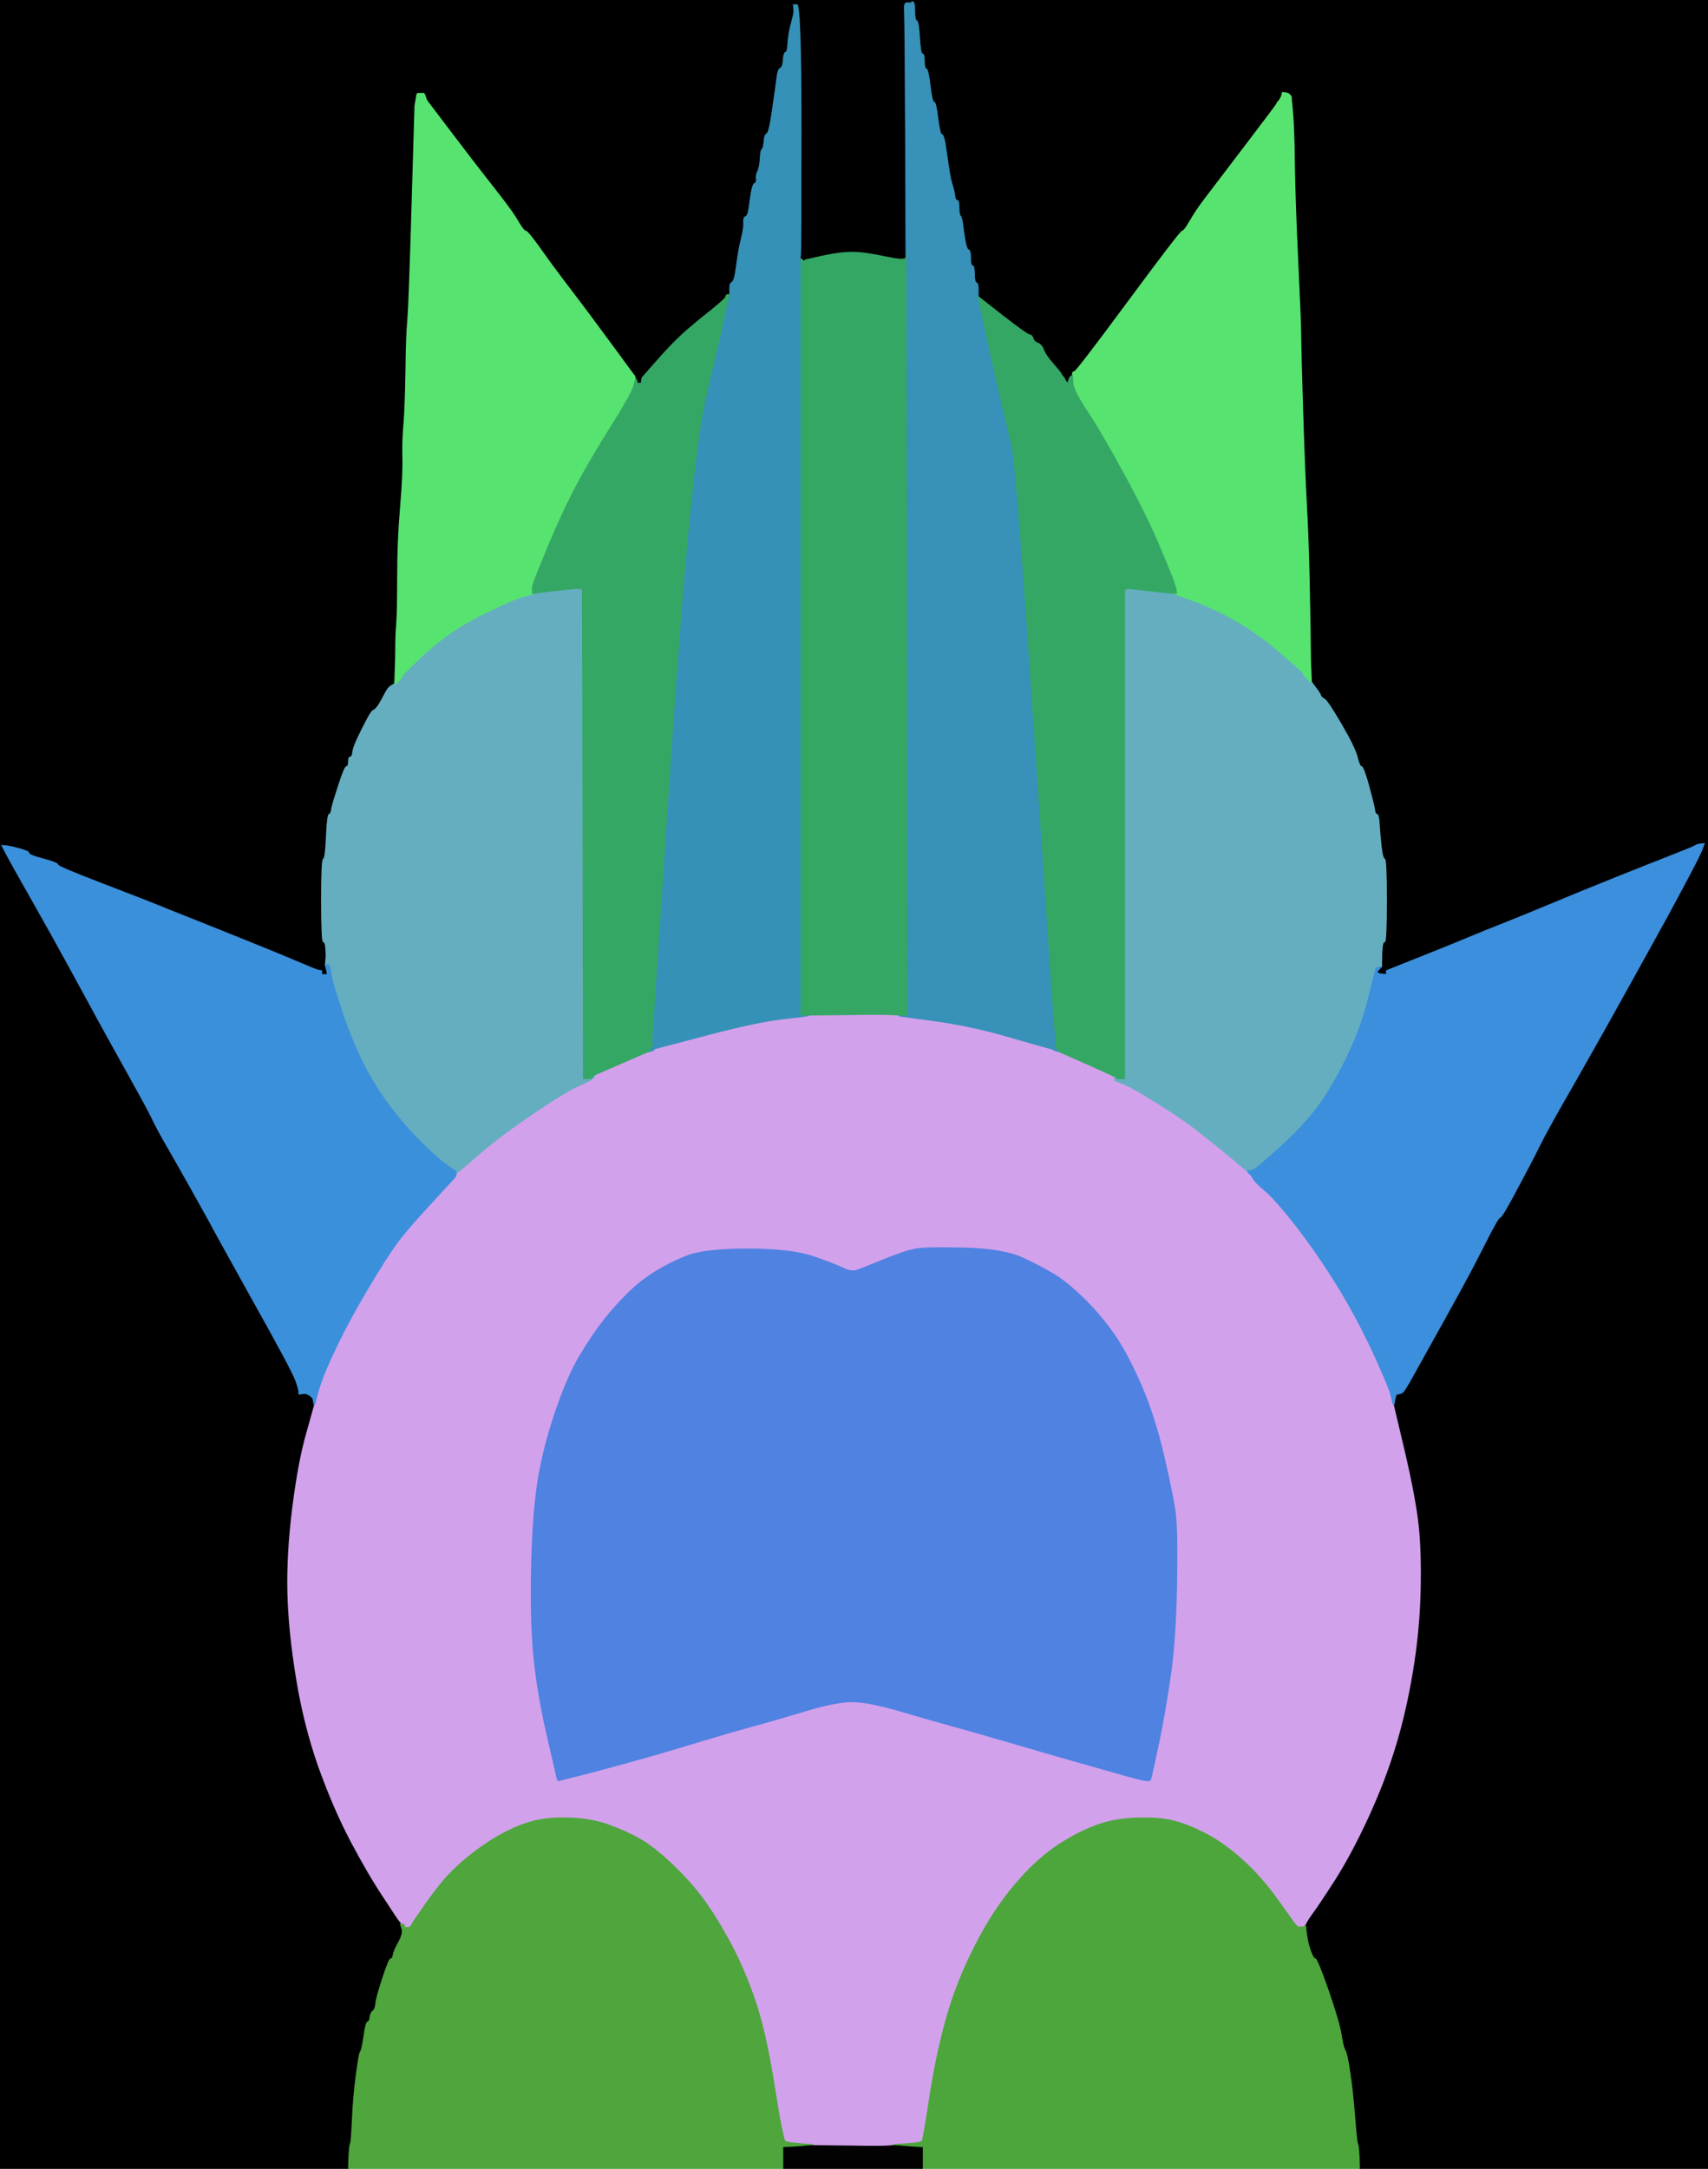 <!-- Created with clker.com Auto tracing tool http://www.clker.com) --> 
<svg 
   xmlns='http://www.w3.org/2000/svg'
   width='887'
   height='1126'>
<path style='opacity:1;fill:#D2A1EC;fill-rule:evenodd;stroke:#D2A1EC;stroke-width:0.5px;stroke-linecap:butt;stroke-linejoin:miter;stroke-opacity:1;' d='M 462.5 526.8 L 467.0 527.0 L 467.0 527.2 L 467.0 527.5 L 485.5 530.0 Q 504.0 532.5 523.0 538.0 Q 542.0 543.5 544.0 544.0 L 546.0 544.5 L 547.0 545.0 L 548.0 545.5 L 549.0 545.8 L 550.0 546.0 L 564.0 552.2 Q 578.0 558.5 578.5 558.8 L 579.0 559.0 L 579.0 559.2 Q 579.0 559.5 579.5 559.8 L 580.0 560.0 L 597.0 570.2 Q 614.0 580.5 624.2 588.8 Q 634.5 597.0 640.8 602.2 Q 647.0 607.5 647.5 607.8 L 648.0 608.0 L 648.0 608.2 L 648.0 608.5 L 648.2 608.8 L 648.5 609.0 L 648.8 609.2 L 649.0 609.5 L 649.2 609.8 L 649.5 610.0 L 649.8 610.2 L 650.0 610.5 L 651.0 612.2 Q 652.0 614.0 656.8 618.0 Q 661.5 622.0 670.0 632.5 Q 678.5 643.0 687.5 656.5 Q 696.5 670.0 703.5 683.0 Q 710.5 696.0 716.0 708.5 Q 721.5 721.0 722.0 723.0 L 722.5 725.0 L 723.0 727.0 L 723.5 729.0 L 723.8 729.0 L 724.0 729.0 L 729.8 753.5 Q 735.5 778.0 737.0 792.0 Q 738.5 806.0 738.0 826.5 Q 737.5 847.0 734.0 868.0 Q 730.5 889.0 725.0 907.0 Q 719.5 925.0 711.0 943.5 Q 702.5 962.0 693.8 975.8 Q 685.0 989.5 682.2 993.2 Q 679.5 997.0 679.0 998.0 L 678.5 999.0 L 678.2 999.5 L 678.0 1000.0 L 677.8 1000.0 L 677.5 1000.0 L 677.2 1000.2 L 677.0 1000.5 L 675.5 1000.5 L 674.0 1000.5 L 673.8 1000.2 L 673.5 1000.0 L 673.2 999.8 L 673.0 999.5 L 672.8 999.2 L 672.5 999.0 L 663.8 986.8 Q 655.0 974.5 645.0 965.5 Q 635.0 956.5 625.0 951.5 Q 615.0 946.5 607.5 945.0 Q 600.0 943.5 589.0 944.0 Q 578.0 944.5 569.2 947.8 Q 560.5 951.0 551.0 957.0 Q 541.5 963.0 532.5 972.5 Q 523.5 982.0 516.0 993.5 Q 508.5 1005.0 501.5 1020.5 Q 494.5 1036.0 490.0 1053.5 Q 485.5 1071.0 482.5 1091.0 Q 479.5 1111.0 478.8 1111.8 Q 478.0 1112.5 471.0 1113.0 L 464.0 1113.5 L 464.0 1113.8 L 464.0 1114.0 L 461.0 1114.2 Q 458.0 1114.5 440.0 1114.2 L 422.0 1114.0 L 422.0 1113.8 L 422.0 1113.5 L 415.5 1113.0 Q 409.0 1112.5 407.8 1111.8 Q 406.5 1111.0 402.0 1082.5 Q 397.5 1054.0 391.5 1037.0 Q 385.5 1020.0 378.0 1006.5 Q 370.5 993.0 364.0 984.5 Q 357.5 976.0 348.5 967.5 Q 339.5 959.0 332.5 955.0 Q 325.5 951.0 316.8 947.8 Q 308.0 944.5 297.5 944.0 Q 287.0 943.5 279.5 945.0 Q 272.0 946.5 263.0 951.0 Q 254.0 955.5 244.5 963.0 Q 235.0 970.5 229.0 978.0 Q 223.0 985.5 218.8 991.8 L 214.5 998.0 L 214.0 999.0 L 213.5 1000.0 L 213.2 1000.2 L 213.0 1000.5 L 211.5 1000.5 L 210.0 1000.5 L 209.8 1000.2 L 209.5 1000.0 L 209.2 1000.0 L 209.0 1000.0 L 208.8 999.5 L 208.5 999.0 L 208.2 999.0 L 208.0 999.0 L 207.8 998.5 L 207.5 998.0 L 207.2 997.8 L 207.0 997.5 L 206.8 997.2 Q 206.5 997.0 198.8 985.2 Q 191.0 973.5 182.0 956.5 Q 173.0 939.5 165.2 917.8 Q 157.5 896.0 153.5 871.5 Q 149.5 847.0 149.0 827.0 Q 148.5 807.0 151.5 783.0 Q 154.5 759.0 158.8 744.0 L 163.0 729.0 L 163.2 729.0 L 163.5 729.0 L 164.0 727.0 L 164.5 725.0 L 165.0 723.0 Q 165.5 721.0 167.5 715.5 Q 169.5 710.0 175.5 697.5 Q 181.5 685.0 191.0 669.0 Q 200.5 653.0 206.0 645.5 Q 211.5 638.0 223.8 624.8 L 236.0 611.5 L 236.2 611.2 L 236.5 611.0 L 236.8 610.0 L 237.0 609.0 L 237.5 608.8 Q 238.0 608.5 248.0 600.0 Q 258.0 591.5 268.0 584.0 Q 278.0 576.5 292.5 568.2 L 307.0 560.0 L 307.5 559.8 Q 308.0 559.5 308.0 559.2 L 308.0 559.0 L 308.5 558.8 Q 309.0 558.5 309.0 558.2 L 309.0 558.0 L 322.8 552.0 Q 336.5 546.0 336.8 546.0 L 337.0 546.0 L 338.0 545.8 L 339.0 545.5 L 339.2 545.2 L 339.5 545.0 L 339.8 544.8 L 340.0 544.5 L 366.5 537.5 Q 393.0 530.5 406.5 529.0 Q 420.0 527.5 420.0 527.2 L 420.0 527.0 L 439.0 526.8 Q 458.0 526.5 462.5 526.8 z 
M 598.0 922.0 L 597.5 924.0 L 597.2 924.2 L 597.0 924.5 L 595.5 924.5 Q 594.0 924.5 585.0 922.0 Q 576.0 919.5 558.5 914.5 Q 541.0 909.5 524.0 904.5 Q 507.0 899.5 496.0 896.5 Q 485.0 893.5 468.0 888.5 Q 451.0 883.5 442.5 883.5 Q 434.0 883.5 417.5 888.5 Q 401.0 893.5 390.8 896.2 Q 380.5 899.0 363.2 904.2 Q 346.0 909.5 328.0 914.5 Q 310.0 919.5 300.0 922.0 L 290.0 924.5 L 289.8 924.2 L 289.5 924.0 L 284.5 902.5 Q 279.5 881.0 277.5 862.5 Q 275.5 844.0 276.0 816.5 Q 276.5 789.0 279.0 771.5 Q 281.5 754.0 288.0 734.5 Q 294.5 715.0 301.2 703.8 Q 308.0 692.5 313.8 685.2 Q 319.5 678.0 325.8 671.8 Q 332.0 665.5 340.0 660.5 Q 348.0 655.5 357.0 652.0 Q 366.0 648.5 388.5 648.5 Q 411.0 648.5 422.5 652.5 Q 434.0 656.5 438.0 658.5 Q 442.0 660.5 445.0 659.5 Q 448.0 658.5 459.0 654.0 Q 470.0 649.5 475.5 648.5 Q 481.0 647.5 501.0 648.0 Q 521.0 648.5 531.2 653.2 Q 541.5 658.0 548.2 662.2 Q 555.0 666.5 563.8 675.2 Q 572.5 684.0 579.0 693.5 Q 585.5 703.0 592.5 719.0 Q 599.5 735.0 604.5 756.5 Q 609.5 778.0 610.5 787.0 Q 611.5 796.0 611.0 824.0 Q 610.5 852.0 607.5 872.0 Q 604.5 892.0 601.5 906.0 Q 598.5 920.0 598.0 922.0 z 
'/>
<path style='opacity:1;fill:#000000;fill-rule:evenodd;stroke:#000000;stroke-width:0.5px;stroke-linecap:butt;stroke-linejoin:miter;stroke-opacity:1;' d='M 473.0 0.5 L 473.0 0.0 L 680.0 0.0 L 887.0 0.0 L 887.0 218.5 L 887.0 437.0 L 886.5 437.2 Q 886.0 437.5 885.5 437.8 L 885.0 438.0 L 883.0 438.2 Q 881.0 438.5 880.5 439.0 Q 880.0 439.5 868.5 444.0 Q 857.0 448.5 839.5 455.5 Q 822.0 462.5 804.0 470.0 Q 786.0 477.5 779.5 480.0 Q 773.0 482.5 761.0 487.5 Q 749.0 492.5 734.5 498.2 L 720.0 504.0 L 720.0 505.0 L 720.0 506.0 L 718.0 505.8 L 716.0 505.5 L 715.8 505.2 L 715.5 505.0 L 715.2 504.8 L 715.0 504.5 L 715.2 504.2 L 715.5 504.0 L 715.8 503.8 L 716.0 503.5 L 716.2 503.2 L 716.5 503.0 L 716.8 502.5 L 717.0 502.0 L 717.2 502.0 L 717.5 502.0 L 717.5 498.5 Q 717.5 495.0 717.8 492.0 Q 718.0 489.0 719.0 489.0 Q 720.0 489.0 720.0 467.5 Q 720.0 446.0 719.0 446.0 Q 718.0 446.0 717.2 439.0 Q 716.5 432.0 716.2 427.5 Q 716.0 423.0 715.0 422.8 Q 714.0 422.5 713.8 420.2 Q 713.5 418.0 710.8 408.0 Q 708.0 398.0 707.0 398.0 Q 706.0 398.0 704.8 393.0 Q 703.5 388.0 696.5 376.0 Q 689.5 364.0 687.8 363.0 Q 686.0 362.0 685.8 361.0 Q 685.5 360.0 683.2 357.0 L 681.0 354.0 L 680.8 348.5 Q 680.5 343.0 680.5 337.5 Q 680.5 332.0 680.0 306.5 Q 679.5 281.0 678.5 263.0 Q 677.5 245.0 676.5 213.0 Q 675.5 181.0 675.5 174.5 Q 675.5 168.0 674.0 136.5 Q 672.5 105.0 672.2 85.2 Q 672.0 65.5 671.2 57.8 L 670.5 50.0 L 670.2 49.8 L 670.0 49.5 L 669.8 49.2 L 669.5 49.0 L 669.2 48.8 L 669.0 48.5 L 667.5 48.2 L 666.0 48.0 L 665.8 49.0 L 665.5 50.0 L 665.0 51.0 L 664.5 52.0 L 664.2 52.2 L 664.0 52.5 L 663.8 52.8 L 663.5 53.0 L 663.0 54.0 Q 662.5 55.0 646.5 76.0 Q 630.5 97.0 625.8 103.2 Q 621.0 109.5 618.0 114.8 Q 615.0 120.0 614.0 120.0 Q 613.0 120.0 586.0 156.5 Q 559.0 193.0 558.0 193.0 Q 557.0 193.0 557.0 194.0 L 557.0 195.0 L 556.5 195.2 L 556.0 195.5 L 555.8 195.8 L 555.5 196.0 L 555.0 197.5 L 554.5 199.0 L 554.2 198.8 L 554.0 198.5 L 553.8 198.2 L 553.5 198.0 L 553.0 197.0 L 552.5 196.0 L 552.2 195.8 L 552.0 195.5 L 551.8 195.2 L 551.5 195.0 L 551.0 194.0 Q 550.5 193.0 546.8 188.8 Q 543.0 184.5 542.0 181.8 Q 541.0 179.0 539.0 178.2 Q 537.0 177.5 536.5 175.8 Q 536.0 174.0 534.5 173.8 Q 533.0 173.5 521.0 164.2 L 509.0 155.0 L 508.8 154.5 Q 508.5 154.0 508.2 154.0 L 508.0 154.0 L 508.0 150.5 Q 508.0 147.0 507.0 146.8 Q 506.0 146.5 506.0 142.2 Q 506.0 138.0 505.0 138.0 Q 504.0 138.0 504.0 134.0 Q 504.0 130.0 503.0 129.8 Q 502.0 129.5 501.2 125.2 Q 500.5 121.0 500.0 117.0 Q 499.5 113.0 498.8 112.2 Q 498.0 111.5 498.0 107.8 Q 498.0 104.0 497.0 104.0 Q 496.0 104.0 495.8 101.5 Q 495.5 99.0 494.5 96.0 Q 493.5 93.0 492.5 86.0 Q 491.5 79.0 490.8 74.5 Q 490.0 70.0 489.0 69.8 Q 488.0 69.5 487.0 61.2 Q 486.0 53.0 485.0 53.0 Q 484.0 53.0 483.0 44.5 Q 482.0 36.0 481.0 35.8 Q 480.0 35.5 480.0 31.8 Q 480.0 28.0 479.0 28.0 Q 478.0 28.0 477.5 19.5 Q 477.0 11.0 476.0 10.8 Q 475.0 10.5 475.0 5.8 Q 475.0 1.0 474.0 1.0 L 473.0 1.0 L 473.0 0.5 z 
'/>
<path style='opacity:1;fill:#000000;fill-rule:evenodd;stroke:#000000;stroke-width:0.5px;stroke-linecap:butt;stroke-linejoin:miter;stroke-opacity:1;' d='M 0.0 219.5 L 0.0 0.0 L 206.5 0.0 L 413.0 0.0 L 413.0 0.5 L 413.0 1.0 L 412.5 1.2 Q 412.0 1.5 412.0 1.8 L 412.0 2.0 L 412.2 4.0 Q 412.5 6.0 412.0 8.0 Q 411.5 10.0 410.5 14.0 Q 409.5 18.0 409.2 22.5 Q 409.0 27.0 408.0 27.2 Q 407.0 27.5 406.8 31.2 Q 406.5 35.0 405.2 35.5 Q 404.0 36.0 403.5 40.2 Q 403.0 44.5 401.2 56.8 Q 399.5 69.0 398.2 69.5 Q 397.0 70.0 396.8 73.5 Q 396.5 77.0 395.8 77.5 Q 395.0 78.0 394.8 82.5 Q 394.5 87.0 393.5 89.0 Q 392.5 91.0 392.8 93.0 Q 393.0 95.0 392.0 95.2 Q 391.0 95.5 390.2 99.8 Q 389.5 104.0 389.0 108.0 Q 388.5 112.0 387.2 112.5 Q 386.0 113.0 386.2 115.5 Q 386.5 118.0 385.0 124.0 Q 383.5 130.0 382.5 138.0 Q 381.5 146.0 380.2 146.5 Q 379.0 147.0 379.0 150.0 L 379.0 153.0 L 378.5 153.2 Q 378.0 153.5 378.0 153.8 L 378.0 154.0 L 377.5 154.2 Q 377.0 154.5 368.5 161.5 Q 360.0 168.5 354.5 173.5 Q 349.0 178.5 341.5 187.0 L 334.0 195.5 L 333.8 195.8 L 333.5 196.0 L 333.2 197.5 L 333.0 199.0 L 332.0 199.0 L 331.0 199.0 L 330.8 198.0 L 330.5 197.0 L 330.2 197.0 L 330.0 197.0 L 329.8 196.0 L 329.5 195.0 L 329.2 194.8 Q 329.0 194.5 316.5 177.5 Q 304.0 160.5 295.8 149.8 Q 287.5 139.0 280.8 129.5 Q 274.0 120.0 273.0 120.0 Q 272.0 120.0 269.5 115.8 Q 267.0 111.5 264.2 107.8 Q 261.5 104.0 254.0 94.5 Q 246.5 85.0 234.0 68.5 L 221.5 52.0 L 221.0 50.5 L 220.5 49.0 L 220.2 48.8 L 220.0 48.5 L 218.5 48.5 L 217.0 48.5 L 216.8 48.8 L 216.5 49.0 L 216.0 52.0 L 215.5 55.0 L 214.0 106.0 Q 212.5 157.0 211.8 165.8 Q 211.0 174.5 210.8 192.8 Q 210.5 211.0 209.8 219.8 Q 209.0 228.5 209.2 237.2 Q 209.5 246.0 208.0 263.5 Q 206.5 281.0 206.5 299.5 Q 206.5 318.0 206.0 324.0 Q 205.5 330.0 205.5 336.5 Q 205.5 343.0 205.2 349.0 L 205.0 355.0 L 203.2 356.0 Q 201.5 357.0 200.0 360.0 Q 198.5 363.0 196.8 365.8 Q 195.0 368.5 194.0 368.8 Q 193.0 369.0 190.5 373.8 Q 188.0 378.5 185.8 383.2 Q 183.5 388.0 183.2 390.5 Q 183.0 393.0 182.0 393.0 Q 181.0 393.0 181.0 395.5 Q 181.0 398.0 180.0 398.0 Q 179.0 398.0 175.8 408.0 Q 172.5 418.0 172.2 420.2 Q 172.0 422.5 171.0 422.8 Q 170.0 423.0 169.5 434.5 Q 169.0 446.0 168.0 446.0 Q 167.0 446.0 167.0 467.5 Q 167.0 489.0 168.0 489.0 Q 169.0 489.0 169.2 492.5 Q 169.5 496.0 169.2 498.5 L 169.0 501.0 L 169.0 501.2 L 169.0 501.5 L 169.5 501.8 L 170.0 502.0 L 170.0 504.0 L 170.0 506.0 L 168.5 506.0 L 167.0 506.0 L 167.0 505.0 L 167.0 504.0 L 165.5 503.8 Q 164.0 503.5 153.5 499.0 Q 143.0 494.5 120.5 485.5 Q 98.0 476.5 86.2 471.8 Q 74.5 467.0 52.2 458.5 Q 30.0 450.0 30.0 449.0 Q 30.0 448.0 22.5 446.0 Q 15.0 444.0 15.0 443.0 Q 15.0 442.0 10.5 440.8 Q 6.0 439.5 3.5 439.2 L 1.0 439.0 L 0.5 439.0 L 0.0 439.0 L 0.0 219.5 z 
'/>
<path style='opacity:1;fill:#000000;fill-rule:evenodd;stroke:#000000;stroke-width:0.5px;stroke-linecap:butt;stroke-linejoin:miter;stroke-opacity:1;' d='M 886.5 437.2 L 887.0 437.0 L 887.0 781.5 L 887.0 1126.0 L 796.5 1126.0 L 706.0 1126.0 L 705.8 1120.0 Q 705.5 1114.0 705.0 1113.0 Q 704.5 1112.0 703.5 1099.0 Q 702.5 1086.0 701.0 1076.0 Q 699.5 1066.0 698.5 1064.5 Q 697.5 1063.0 696.5 1056.5 Q 695.5 1050.0 689.8 1033.5 Q 684.0 1017.0 683.0 1017.0 Q 682.0 1017.0 680.5 1012.8 Q 679.0 1008.5 678.5 1004.2 L 678.0 1000.0 L 678.2 999.5 L 678.5 999.0 L 679.0 998.0 Q 679.5 997.0 682.2 993.2 Q 685.0 989.5 693.8 975.8 Q 702.5 962.0 711.0 943.5 Q 719.5 925.0 725.0 907.0 Q 730.5 889.0 734.0 868.0 Q 737.5 847.0 738.0 826.5 Q 738.5 806.0 737.0 792.0 Q 735.5 778.0 729.8 753.5 L 724.0 729.0 L 724.2 727.5 L 724.5 726.0 L 724.8 725.0 L 725.0 724.0 L 726.0 723.8 L 727.0 723.5 L 728.0 723.2 Q 729.0 723.0 734.2 713.5 Q 739.5 704.0 752.0 681.5 Q 764.5 659.0 771.2 645.5 Q 778.0 632.0 779.0 632.0 Q 780.0 632.0 788.2 616.5 Q 796.5 601.0 799.8 594.2 Q 803.0 587.5 817.8 561.8 Q 832.5 536.0 845.5 512.5 Q 858.5 489.0 865.8 475.8 Q 873.0 462.5 878.0 453.0 Q 883.0 443.5 884.0 440.8 L 885.0 438.0 L 885.5 437.8 Q 886.0 437.5 886.5 437.2 z 
'/>
<path style='opacity:1;fill:#000000;fill-rule:evenodd;stroke:#000000;stroke-width:0.5px;stroke-linecap:butt;stroke-linejoin:miter;stroke-opacity:1;' d='M 0.0 782.5 L 0.0 439.0 L 0.5 439.0 L 1.0 439.0 L 3.5 443.8 Q 6.0 448.5 16.5 467.0 Q 27.0 485.5 36.0 502.0 Q 45.0 518.5 51.0 529.5 Q 57.0 540.5 66.5 557.5 Q 76.0 574.5 78.8 580.2 Q 81.5 586.0 87.0 595.5 Q 92.5 605.0 99.5 617.5 Q 106.5 630.0 108.8 634.2 Q 111.0 638.5 131.2 674.8 Q 151.5 711.0 154.2 716.8 Q 157.0 722.5 158.0 723.0 L 159.0 723.5 L 160.0 724.0 L 161.0 724.5 L 161.2 724.8 L 161.5 725.0 L 161.8 725.2 L 162.0 725.5 L 162.2 725.8 L 162.5 726.0 L 162.8 727.5 L 163.0 729.0 L 158.8 744.0 Q 154.5 759.0 151.5 783.0 Q 148.5 807.0 149.0 827.0 Q 149.5 847.0 153.5 871.5 Q 157.5 896.0 165.2 917.8 Q 173.0 939.5 182.0 956.5 Q 191.0 973.5 198.8 985.2 Q 206.5 997.0 206.8 997.2 L 207.0 997.5 L 207.2 997.8 L 207.5 998.0 L 207.8 998.5 L 208.0 999.0 L 208.0 999.2 Q 208.0 999.5 208.5 999.8 L 209.0 1000.0 L 208.8 1003.0 Q 208.5 1006.0 206.5 1009.5 Q 204.5 1013.0 204.2 1015.0 Q 204.0 1017.0 203.0 1017.0 Q 202.0 1017.0 198.8 1027.0 Q 195.5 1037.0 195.2 1040.0 Q 195.0 1043.0 193.8 1044.0 Q 192.5 1045.0 192.2 1047.2 Q 192.0 1049.5 191.0 1049.8 Q 190.0 1050.0 189.0 1057.2 Q 188.0 1064.5 187.2 1065.2 Q 186.5 1066.0 185.0 1077.5 Q 183.5 1089.0 183.0 1100.5 Q 182.5 1112.0 182.0 1113.0 Q 181.5 1114.0 181.2 1120.0 L 181.0 1126.0 L 90.5 1126.0 L 0.0 1126.0 L 0.0 782.5 z 
'/>
<path style='opacity:1;fill:#4F82E1;fill-rule:evenodd;stroke:#4F82E1;stroke-width:0.5px;stroke-linecap:butt;stroke-linejoin:miter;stroke-opacity:1;' d='M 598.0 922.0 L 597.5 924.0 L 597.2 924.2 L 597.0 924.5 L 595.5 924.5 Q 594.0 924.5 585.0 922.0 Q 576.0 919.5 558.5 914.5 Q 541.0 909.5 524.0 904.5 Q 507.0 899.5 496.0 896.5 Q 485.0 893.5 468.0 888.5 Q 451.0 883.5 442.5 883.5 Q 434.0 883.5 417.5 888.5 Q 401.0 893.5 390.8 896.2 Q 380.5 899.0 363.2 904.2 Q 346.0 909.5 328.0 914.5 Q 310.0 919.5 300.0 922.0 L 290.0 924.5 L 289.8 924.2 L 289.5 924.0 L 284.5 902.5 Q 279.5 881.0 277.5 862.5 Q 275.5 844.0 276.0 816.5 Q 276.5 789.0 279.0 771.5 Q 281.5 754.0 288.0 734.5 Q 294.5 715.0 301.2 703.8 Q 308.0 692.5 313.8 685.2 Q 319.5 678.0 325.8 671.8 Q 332.0 665.5 340.0 660.5 Q 348.0 655.5 357.0 652.0 Q 366.0 648.5 388.5 648.5 Q 411.0 648.5 422.5 652.5 Q 434.0 656.5 438.0 658.5 Q 442.0 660.5 445.0 659.5 Q 448.0 658.5 459.0 654.0 Q 470.0 649.5 475.5 648.5 Q 481.0 647.5 501.0 648.0 Q 521.0 648.5 531.2 653.2 Q 541.5 658.0 548.2 662.2 Q 555.0 666.5 563.8 675.2 Q 572.5 684.0 579.0 693.5 Q 585.5 703.0 592.5 719.0 Q 599.5 735.0 604.5 756.5 Q 609.5 778.0 610.5 787.0 Q 611.5 796.0 611.0 824.0 Q 610.5 852.0 607.5 872.0 Q 604.5 892.0 601.5 906.0 Q 598.5 920.0 598.0 922.0 z 
'/>
<path style='opacity:1;fill:#4DA63C;fill-rule:evenodd;stroke:#4DA63C;stroke-width:0.5px;stroke-linecap:butt;stroke-linejoin:miter;stroke-opacity:1;' d='M 663.8 986.8 L 672.5 999.0 L 672.8 999.2 L 673.0 999.5 L 673.2 999.8 L 673.5 1000.0 L 673.8 1000.2 L 674.0 1000.5 L 675.5 1000.5 L 677.0 1000.5 L 677.2 1000.2 L 677.5 1000.0 L 677.8 1000.0 L 678.0 1000.0 L 678.5 1004.2 Q 679.0 1008.5 680.5 1012.8 Q 682.0 1017.0 683.0 1017.0 Q 684.0 1017.0 689.8 1033.5 Q 695.5 1050.0 696.5 1056.5 Q 697.5 1063.0 698.5 1064.5 Q 699.5 1066.0 701.0 1076.0 Q 702.5 1086.0 703.5 1099.0 Q 704.5 1112.0 705.0 1113.0 Q 705.5 1114.0 705.8 1120.0 L 706.0 1126.0 L 592.5 1126.0 L 479.0 1126.0 L 479.0 1120.5 L 479.0 1115.0 L 475.0 1114.8 L 471.0 1114.5 L 467.5 1114.2 L 464.0 1114.0 L 464.0 1113.8 L 464.0 1113.5 L 471.0 1113.0 Q 478.0 1112.5 478.8 1111.8 Q 479.5 1111.0 482.5 1091.0 Q 485.5 1071.0 490.0 1053.5 Q 494.5 1036.0 501.5 1020.5 Q 508.5 1005.0 516.0 993.5 Q 523.5 982.0 532.5 972.5 Q 541.5 963.0 551.0 957.0 Q 560.5 951.0 569.2 947.8 Q 578.0 944.5 589.0 944.0 Q 600.0 943.5 607.5 945.0 Q 615.0 946.5 625.0 951.5 Q 635.0 956.5 645.0 965.5 Q 655.0 974.5 663.8 986.8 z 
'/>
<path style='opacity:1;fill:#4EA63C;fill-rule:evenodd;stroke:#4EA63C;stroke-width:0.5px;stroke-linecap:butt;stroke-linejoin:miter;stroke-opacity:1;' d='M 415.5 1113.0 L 422.0 1113.5 L 422.0 1113.8 L 422.0 1114.0 L 419.0 1114.2 L 416.0 1114.5 L 411.5 1114.8 L 407.0 1115.0 L 407.0 1120.5 L 407.0 1126.0 L 294.0 1126.0 L 181.0 1126.0 L 181.2 1120.0 Q 181.5 1114.0 182.0 1113.0 Q 182.5 1112.0 183.0 1100.5 Q 183.5 1089.0 185.0 1077.5 Q 186.5 1066.0 187.2 1065.2 Q 188.0 1064.5 189.0 1057.2 Q 190.0 1050.0 191.0 1049.8 Q 192.0 1049.5 192.2 1047.2 Q 192.5 1045.0 193.8 1044.0 Q 195.0 1043.0 195.2 1040.0 Q 195.5 1037.0 198.8 1027.0 Q 202.0 1017.0 203.0 1017.0 Q 204.0 1017.0 204.2 1015.0 Q 204.5 1013.0 207.0 1008.5 Q 209.5 1004.0 208.8 1001.5 L 208.0 999.0 L 209.0 999.0 Q 210.0 999.0 210.0 1000.0 Q 210.0 1001.0 211.5 1000.8 L 213.0 1000.5 L 213.2 1000.2 L 213.5 1000.0 L 214.0 999.0 L 214.5 998.0 L 218.8 991.8 Q 223.0 985.5 229.0 978.0 Q 235.0 970.5 244.5 963.0 Q 254.0 955.5 263.0 951.0 Q 272.0 946.5 279.5 945.0 Q 287.0 943.5 297.5 944.0 Q 308.0 944.5 316.8 947.8 Q 325.5 951.0 332.5 955.0 Q 339.5 959.0 348.5 967.5 Q 357.5 976.0 364.0 984.5 Q 370.5 993.0 378.0 1006.5 Q 385.5 1020.0 391.5 1037.0 Q 397.5 1054.0 402.0 1082.5 Q 406.5 1111.0 407.8 1111.8 Q 409.0 1112.5 415.5 1113.0 z 
'/>
<path style='opacity:1;fill:#64AEC0;fill-rule:evenodd;stroke:#64AEC0;stroke-width:0.5px;stroke-linecap:butt;stroke-linejoin:miter;stroke-opacity:1;' d='M 585.0 305.8 L 586.0 305.5 L 595.0 306.5 Q 604.0 307.5 606.5 307.8 L 609.0 308.0 L 620.5 312.2 Q 632.0 316.5 642.8 322.8 Q 653.5 329.0 664.2 338.2 Q 675.0 347.5 675.2 347.8 L 675.5 348.0 L 675.8 348.2 L 676.0 348.5 L 676.2 348.8 L 676.5 349.0 L 677.0 350.0 L 677.5 351.0 L 677.8 351.2 L 678.0 351.5 L 678.2 351.8 L 678.5 352.0 L 678.8 352.2 L 679.0 352.5 L 679.2 352.8 L 679.5 353.0 L 679.8 353.2 L 680.0 353.5 L 680.5 353.8 L 681.0 354.0 L 683.2 357.0 Q 685.5 360.0 685.8 361.0 Q 686.0 362.0 687.8 363.0 Q 689.5 364.0 696.5 376.0 Q 703.5 388.0 704.8 393.0 Q 706.0 398.0 707.0 398.0 Q 708.0 398.0 710.8 408.0 Q 713.5 418.0 713.8 420.2 Q 714.0 422.5 715.0 422.8 Q 716.0 423.0 716.2 427.5 Q 716.5 432.0 717.2 439.0 Q 718.0 446.0 719.0 446.0 Q 720.0 446.0 720.0 467.5 Q 720.0 489.0 719.0 489.0 Q 718.0 489.0 717.8 492.0 Q 717.5 495.0 717.5 498.5 L 717.5 502.0 L 717.2 502.0 L 717.0 502.0 L 716.0 502.2 L 715.0 502.5 L 714.8 502.8 L 714.5 503.0 L 710.5 519.0 Q 706.5 535.0 698.5 551.0 Q 690.5 567.0 682.8 576.8 Q 675.0 586.5 665.0 595.5 Q 655.0 604.5 653.0 606.0 Q 651.0 607.5 649.5 607.8 L 648.0 608.0 L 647.5 607.8 Q 647.0 607.5 640.5 602.0 Q 634.0 596.5 624.2 588.8 Q 614.5 581.0 601.2 572.8 Q 588.0 564.5 583.5 562.8 L 579.0 561.0 L 579.0 560.0 L 579.0 559.0 L 580.0 559.2 Q 581.0 559.5 582.5 559.8 L 584.0 560.0 L 584.0 433.0 L 584.0 306.0 L 585.0 305.8 z 
'/>
<path style='opacity:1;fill:#64AEC0;fill-rule:evenodd;stroke:#64AEC0;stroke-width:0.5px;stroke-linecap:butt;stroke-linejoin:miter;stroke-opacity:1;' d='M 300.0 305.5 L 302.0 305.5 L 302.2 305.8 L 302.5 306.0 L 302.8 433.0 L 303.0 560.0 L 305.0 559.2 Q 307.0 558.5 308.0 558.2 L 309.0 558.0 L 308.5 559.2 Q 308.0 560.5 301.0 563.5 Q 294.0 566.5 277.0 578.0 Q 260.0 589.5 249.0 599.0 Q 238.0 608.5 237.5 608.8 L 237.0 609.0 L 236.8 608.5 L 236.5 608.0 L 236.2 607.8 L 236.0 607.5 L 235.0 607.0 Q 234.0 606.5 229.5 603.0 Q 225.0 599.5 217.8 592.2 Q 210.5 585.0 202.5 574.5 Q 194.5 564.0 188.5 552.0 Q 182.5 540.0 177.5 525.0 Q 172.5 510.0 172.0 506.5 L 171.5 503.0 L 171.2 502.8 Q 171.0 502.5 170.5 502.2 L 170.0 502.0 L 169.8 501.5 Q 169.5 501.0 169.2 501.0 L 169.0 501.0 L 169.2 498.5 Q 169.5 496.0 169.2 492.5 Q 169.0 489.0 168.0 489.0 Q 167.0 489.0 167.0 467.5 Q 167.0 446.0 168.0 446.0 Q 169.0 446.0 169.5 434.5 Q 170.0 423.0 171.0 422.8 Q 172.0 422.5 172.2 420.2 Q 172.5 418.0 175.8 408.0 Q 179.0 398.0 180.0 398.0 Q 181.0 398.0 181.0 395.5 Q 181.0 393.0 182.0 393.0 Q 183.0 393.0 183.2 390.5 Q 183.5 388.0 185.8 383.2 Q 188.0 378.5 190.5 373.8 Q 193.0 369.0 194.0 368.8 Q 195.0 368.5 196.8 365.8 Q 198.5 363.0 200.0 360.0 Q 201.5 357.0 203.2 356.0 L 205.0 355.0 L 205.5 354.8 L 206.0 354.5 L 206.2 354.2 L 206.5 354.0 L 206.8 353.8 L 207.0 353.5 L 207.2 353.2 L 207.5 353.0 L 207.8 352.8 L 208.0 352.5 L 208.2 352.2 L 208.5 352.0 L 209.0 351.0 L 209.5 350.0 L 209.8 349.8 L 210.0 349.5 L 210.2 349.2 L 210.5 349.0 L 215.8 343.8 Q 221.0 338.5 230.0 331.5 Q 239.0 324.5 253.5 317.5 Q 268.0 310.5 272.5 309.5 Q 277.0 308.5 277.0 308.2 L 277.0 308.0 L 279.0 307.8 L 281.0 307.5 L 289.5 306.5 Q 298.0 305.5 300.0 305.5 z 
'/>
<path style='opacity:1;fill:#3B90DC;fill-rule:evenodd;stroke:#3B90DC;stroke-width:0.5px;stroke-linecap:butt;stroke-linejoin:miter;stroke-opacity:1;' d='M 165.5 503.8 L 167.0 504.0 L 167.0 505.0 L 167.0 506.0 L 168.5 506.0 L 170.0 506.0 L 169.8 504.5 Q 169.5 503.0 169.2 502.0 L 169.0 501.0 L 170.0 501.0 L 171.0 501.0 L 171.2 502.0 L 171.5 503.0 L 172.0 506.5 Q 172.5 510.0 177.5 525.0 Q 182.5 540.0 188.5 552.0 Q 194.5 564.0 202.5 574.5 Q 210.5 585.0 217.8 592.2 Q 225.0 599.5 229.5 603.0 Q 234.0 606.5 235.0 607.0 L 236.0 607.5 L 236.2 607.8 L 236.5 608.0 L 236.8 608.5 L 237.0 609.0 L 236.8 610.0 L 236.5 611.0 L 236.2 611.2 L 236.0 611.5 L 223.8 624.8 Q 211.5 638.0 206.0 645.5 Q 200.5 653.0 191.0 669.0 Q 181.5 685.0 175.5 697.5 Q 169.5 710.0 167.5 715.5 Q 165.5 721.0 165.0 723.0 L 164.5 725.0 L 164.0 727.0 L 163.5 729.0 L 163.2 729.0 L 163.0 729.0 L 162.8 727.5 L 162.5 726.0 L 162.2 725.8 L 162.0 725.5 L 161.8 725.2 L 161.5 725.0 L 161.2 724.8 L 161.0 724.5 L 160.0 724.0 L 159.0 723.5 L 158.0 723.5 L 157.0 723.5 L 156.0 723.8 Q 155.0 724.0 155.2 723.0 Q 155.5 722.0 153.5 716.5 Q 151.5 711.0 131.2 674.8 Q 111.0 638.5 108.8 634.2 Q 106.5 630.0 99.5 617.5 Q 92.5 605.0 87.0 595.5 Q 81.5 586.0 78.8 580.2 Q 76.0 574.5 66.5 557.5 Q 57.0 540.5 51.0 529.5 Q 45.0 518.5 36.0 502.0 Q 27.0 485.5 16.5 467.0 Q 6.0 448.5 3.5 443.8 L 1.0 439.0 L 3.5 439.2 Q 6.0 439.5 10.5 440.8 Q 15.0 442.0 15.0 443.0 Q 15.0 444.0 22.5 446.0 Q 30.0 448.0 30.0 449.0 Q 30.0 450.0 52.2 458.5 Q 74.5 467.0 86.2 471.8 Q 98.0 476.5 120.5 485.5 Q 143.0 494.5 153.5 499.0 Q 164.0 503.5 165.5 503.8 z 
'/>
<path style='opacity:1;fill:#3B8FDC;fill-rule:evenodd;stroke:#3B8FDC;stroke-width:0.5px;stroke-linecap:butt;stroke-linejoin:miter;stroke-opacity:1;' d='M 883.0 438.2 L 885.0 438.0 L 884.0 440.8 Q 883.0 443.5 878.0 453.0 Q 873.0 462.5 865.8 475.8 Q 858.5 489.0 845.5 512.5 Q 832.5 536.0 817.8 561.8 Q 803.0 587.5 799.8 594.2 Q 796.5 601.0 788.2 616.5 Q 780.0 632.0 779.0 632.0 Q 778.0 632.0 771.2 645.5 Q 764.5 659.0 752.0 681.5 Q 739.5 704.0 734.2 713.5 Q 729.0 723.0 728.0 723.2 L 727.0 723.5 L 726.0 723.8 L 725.0 724.0 L 724.8 725.0 L 724.5 726.0 L 724.2 727.5 L 724.0 729.0 L 723.8 729.0 L 723.5 729.0 L 723.0 727.0 L 722.5 725.0 L 722.0 723.0 Q 721.5 721.0 716.0 708.5 Q 710.5 696.0 703.5 683.0 Q 696.5 670.0 687.5 656.5 Q 678.5 643.0 670.0 632.5 Q 661.5 622.0 656.8 618.0 Q 652.0 614.0 651.0 612.2 L 650.0 610.5 L 649.8 610.2 L 649.5 610.0 L 649.2 609.8 L 649.0 609.5 L 648.8 609.2 L 648.5 609.0 L 648.2 608.8 L 648.0 608.5 L 648.0 608.2 L 648.0 608.0 L 649.5 607.8 Q 651.0 607.5 653.0 606.0 Q 655.0 604.5 665.0 595.5 Q 675.0 586.5 682.8 576.8 Q 690.5 567.0 698.5 551.0 Q 706.5 535.0 710.5 519.0 L 714.5 503.0 L 714.8 502.8 L 715.0 502.5 L 716.0 502.2 L 717.0 502.0 L 716.8 502.5 L 716.5 503.0 L 716.2 503.2 L 716.0 503.5 L 715.8 503.8 L 715.5 504.0 L 715.2 504.2 L 715.0 504.5 L 715.2 504.8 L 715.5 505.0 L 715.8 505.2 L 716.0 505.5 L 718.0 505.8 L 720.0 506.0 L 720.0 505.0 L 720.0 504.0 L 734.5 498.2 Q 749.0 492.5 761.0 487.5 Q 773.0 482.5 779.5 480.0 Q 786.0 477.5 804.0 470.0 Q 822.0 462.5 839.5 455.5 Q 857.0 448.5 868.5 444.0 Q 880.0 439.5 880.5 439.0 Q 881.0 438.5 883.0 438.2 z 
'/>
<path style='opacity:1;fill:#3791B8;fill-rule:evenodd;stroke:#3791B8;stroke-width:0.5px;stroke-linecap:butt;stroke-linejoin:miter;stroke-opacity:1;' d='M 471.0 1.0 L 473.0 1.0 L 474.0 1.0 Q 475.0 1.0 475.0 5.8 Q 475.0 10.5 476.0 10.8 Q 477.0 11.0 477.5 19.5 Q 478.0 28.0 479.0 28.0 Q 480.0 28.0 480.0 31.8 Q 480.0 35.5 481.0 35.8 Q 482.0 36.0 483.0 44.5 Q 484.0 53.0 485.0 53.0 Q 486.0 53.0 487.0 61.2 Q 488.0 69.5 489.0 69.8 Q 490.0 70.0 490.8 74.5 Q 491.5 79.0 492.5 86.0 Q 493.5 93.0 494.5 96.0 Q 495.5 99.0 495.8 101.5 Q 496.0 104.0 497.0 104.0 Q 498.0 104.0 498.0 107.8 Q 498.0 111.5 498.8 112.2 Q 499.5 113.0 500.0 117.0 Q 500.5 121.0 501.2 125.2 Q 502.0 129.5 503.0 129.8 Q 504.0 130.0 504.0 134.0 Q 504.0 138.0 505.0 138.0 Q 506.0 138.0 506.0 142.2 Q 506.0 146.5 507.0 146.8 Q 508.0 147.0 508.0 150.5 L 508.0 154.0 L 508.0 154.2 Q 508.0 154.5 508.5 154.8 L 509.0 155.0 L 510.2 163.5 Q 511.5 172.0 517.5 197.5 Q 523.5 223.0 525.5 231.5 Q 527.5 240.0 533.5 326.0 Q 539.5 412.0 543.5 472.5 Q 547.5 533.0 548.0 535.5 Q 548.5 538.0 548.5 540.5 L 548.5 543.0 L 548.2 543.2 L 548.0 543.5 L 548.2 543.8 L 548.5 544.0 L 548.8 544.2 L 549.0 544.5 L 549.2 544.8 L 549.5 545.0 L 549.8 545.5 L 550.0 546.0 L 549.0 545.8 L 548.0 545.5 L 547.0 545.0 L 546.0 544.5 L 544.0 544.0 Q 542.0 543.5 523.0 538.0 Q 504.0 532.5 485.5 530.0 L 467.0 527.5 L 467.0 527.2 L 467.0 527.0 L 469.0 527.0 L 471.0 527.0 L 470.8 329.5 L 470.5 132.0 L 470.2 132.0 L 470.0 132.0 L 469.8 70.0 Q 469.5 8.0 469.2 4.5 Q 469.0 1.0 471.0 1.0 z 
'/>
<path style='opacity:1;fill:#3691B8;fill-rule:evenodd;stroke:#3691B8;stroke-width:0.5px;stroke-linecap:butt;stroke-linejoin:miter;stroke-opacity:1;' d='M 412.8 1.5 L 413.0 1.0 L 414.8 1.5 Q 416.5 2.0 416.5 66.5 Q 416.5 131.0 416.2 132.5 L 416.0 134.0 L 416.0 330.5 L 416.0 527.0 L 418.0 527.0 L 420.0 527.0 L 420.0 527.2 Q 420.0 527.5 406.5 529.0 Q 393.0 530.5 366.5 537.5 L 340.0 544.5 L 339.8 544.8 L 339.5 545.0 L 339.2 545.2 L 339.0 545.5 L 338.0 545.8 L 337.0 546.0 L 337.2 545.5 L 337.5 545.0 L 338.0 544.0 L 338.5 543.0 L 338.8 542.8 L 339.0 542.5 L 338.8 542.2 L 338.5 542.0 L 338.5 540.5 Q 338.5 539.0 348.5 389.5 Q 358.5 240.0 364.5 214.5 Q 370.5 189.0 373.0 179.0 Q 375.5 169.0 376.8 161.5 L 378.0 154.0 L 378.2 154.0 Q 378.5 154.0 378.8 153.5 L 379.0 153.0 L 379.0 150.0 Q 379.0 147.0 380.2 146.5 Q 381.5 146.0 382.5 138.0 Q 383.5 130.0 385.0 124.0 Q 386.5 118.0 386.2 115.5 Q 386.0 113.0 387.2 112.5 Q 388.5 112.0 389.0 108.0 Q 389.5 104.0 390.2 99.8 Q 391.0 95.5 392.0 95.2 Q 393.0 95.0 392.8 93.0 Q 392.5 91.0 393.5 89.0 Q 394.5 87.0 394.8 82.5 Q 395.0 78.0 395.8 77.5 Q 396.5 77.0 396.8 73.5 Q 397.0 70.0 398.2 69.5 Q 399.5 69.0 401.2 56.8 Q 403.0 44.5 403.5 40.2 Q 404.0 36.0 405.2 35.5 Q 406.5 35.0 406.8 31.2 Q 407.0 27.5 408.0 27.2 Q 409.0 27.0 409.2 22.5 Q 409.5 18.0 410.5 14.0 Q 411.5 10.0 412.0 8.0 Q 412.5 6.0 412.2 4.0 L 412.0 2.0 L 412.2 2.0 Q 412.5 2.0 412.8 1.5 z 
'/>
<path style='opacity:1;fill:#57E370;fill-rule:evenodd;stroke:#57E370;stroke-width:0.5px;stroke-linecap:butt;stroke-linejoin:miter;stroke-opacity:1;' d='M 216.8 48.8 L 217.0 48.5 L 218.5 48.5 L 220.0 48.5 L 220.2 48.8 L 220.5 49.0 L 221.0 50.5 L 221.5 52.0 L 234.0 68.5 Q 246.5 85.0 254.0 94.5 Q 261.5 104.0 264.2 107.8 Q 267.0 111.5 269.5 115.8 Q 272.0 120.0 273.0 120.0 Q 274.0 120.0 280.8 129.5 Q 287.5 139.0 295.8 149.8 Q 304.0 160.5 316.5 177.5 Q 329.0 194.5 329.2 194.8 L 329.5 195.0 L 329.8 196.0 L 330.0 197.0 L 329.0 200.8 Q 328.0 204.5 317.8 220.8 Q 307.5 237.0 300.0 251.0 Q 292.5 265.0 285.0 283.0 Q 277.5 301.0 277.0 303.0 L 276.5 305.0 L 276.5 306.5 L 276.5 308.0 L 276.8 308.0 L 277.0 308.0 L 277.0 308.2 Q 277.0 308.5 272.5 309.5 Q 268.0 310.5 253.5 317.5 Q 239.0 324.5 230.0 331.5 Q 221.0 338.5 215.8 343.8 L 210.5 349.0 L 210.2 349.2 L 210.0 349.5 L 209.8 349.8 L 209.5 350.0 L 209.0 351.0 L 208.5 352.0 L 208.2 352.2 L 208.0 352.5 L 207.8 352.8 L 207.5 353.0 L 207.2 353.2 L 207.0 353.5 L 206.8 353.8 L 206.5 354.0 L 206.2 354.2 L 206.0 354.5 L 205.5 354.8 L 205.0 355.0 L 205.2 349.0 Q 205.5 343.0 205.5 336.5 Q 205.5 330.0 206.0 324.0 Q 206.5 318.0 206.5 299.5 Q 206.5 281.0 208.0 263.5 Q 209.5 246.0 209.2 237.2 Q 209.0 228.5 209.8 219.8 Q 210.5 211.0 210.8 192.8 Q 211.0 174.5 211.8 165.8 Q 212.5 157.0 214.0 106.0 L 215.5 55.0 L 216.0 52.0 L 216.5 49.0 L 216.8 48.8 z 
'/>
<path style='opacity:1;fill:#57E370;fill-rule:evenodd;stroke:#57E370;stroke-width:0.5px;stroke-linecap:butt;stroke-linejoin:miter;stroke-opacity:1;' d='M 665.8 49.0 L 666.0 48.0 L 667.5 48.2 L 669.0 48.5 L 669.2 48.8 L 669.5 49.0 L 669.8 49.2 L 670.0 49.5 L 670.2 49.8 L 670.5 50.0 L 671.2 57.8 Q 672.0 65.5 672.2 85.2 Q 672.5 105.0 674.0 136.5 Q 675.5 168.0 675.5 174.5 Q 675.5 181.0 676.5 213.0 Q 677.5 245.0 678.5 263.0 Q 679.5 281.0 680.0 306.5 Q 680.5 332.0 680.5 337.5 Q 680.5 343.0 680.8 348.5 L 681.0 354.0 L 680.5 353.8 L 680.0 353.5 L 679.8 353.2 L 679.5 353.0 L 679.2 352.8 L 679.0 352.5 L 678.8 352.2 L 678.5 352.0 L 678.2 351.8 L 678.0 351.5 L 677.8 351.2 L 677.5 351.0 L 677.0 350.0 L 676.5 349.0 L 676.2 348.8 L 676.0 348.5 L 675.8 348.2 L 675.5 348.0 L 675.2 347.8 Q 675.0 347.5 664.2 338.2 Q 653.5 329.0 642.8 322.8 Q 632.0 316.5 620.5 312.2 L 609.0 308.0 L 610.0 308.0 L 611.0 308.0 L 610.8 306.5 L 610.5 305.0 L 610.0 303.5 L 609.5 302.0 L 609.0 300.5 Q 608.5 299.0 602.0 283.5 Q 595.5 268.0 583.5 246.0 Q 571.5 224.0 564.5 213.5 Q 557.5 203.0 557.2 199.0 L 557.0 195.0 L 557.0 194.0 Q 557.0 193.0 558.0 193.0 Q 559.0 193.0 586.0 156.5 Q 613.0 120.0 614.0 120.0 Q 615.0 120.0 618.0 114.8 Q 621.0 109.5 625.8 103.2 Q 630.5 97.0 646.5 76.0 Q 662.5 55.0 663.0 54.0 L 663.5 53.0 L 663.8 52.8 L 664.0 52.5 L 664.2 52.2 L 664.5 52.0 L 665.0 51.0 L 665.5 50.0 L 665.8 49.0 z 
'/>
<path style='opacity:1;fill:#35A765;fill-rule:evenodd;stroke:#35A765;stroke-width:0.5px;stroke-linecap:butt;stroke-linejoin:miter;stroke-opacity:1;' d='M 470.0 133.5 L 470.0 132.0 L 470.2 132.0 L 470.5 132.0 L 470.8 329.5 L 471.0 527.0 L 469.0 527.0 L 467.0 527.0 L 462.5 526.8 Q 458.0 526.5 439.0 526.8 L 420.0 527.0 L 418.0 527.0 L 416.0 527.0 L 416.0 330.5 L 416.0 134.0 L 416.2 134.0 L 416.5 134.0 L 416.8 134.2 L 417.0 134.5 L 417.2 134.8 L 417.5 135.0 L 417.8 134.8 L 418.0 134.5 L 427.0 132.5 Q 436.0 130.5 442.5 130.5 Q 449.0 130.5 459.5 132.8 Q 470.0 135.0 470.0 133.5 z 
'/>
<path style='opacity:1;fill:#35A765;fill-rule:evenodd;stroke:#35A765;stroke-width:0.5px;stroke-linecap:butt;stroke-linejoin:miter;stroke-opacity:1;' d='M 510.8 167.0 L 508.0 154.0 L 520.5 163.8 Q 533.0 173.5 534.5 173.8 Q 536.0 174.0 536.5 175.8 Q 537.0 177.5 539.0 178.2 Q 541.0 179.0 542.0 181.8 Q 543.0 184.5 546.8 188.8 Q 550.5 193.0 551.0 194.0 L 551.5 195.0 L 551.8 195.2 L 552.0 195.5 L 552.2 195.8 L 552.5 196.0 L 553.0 197.0 L 553.5 198.0 L 553.8 198.2 L 554.0 198.5 L 554.2 198.8 L 554.5 199.0 L 555.0 197.5 L 555.5 196.0 L 555.8 195.8 L 556.0 195.5 L 556.5 195.2 L 557.0 195.0 L 557.2 199.0 Q 557.5 203.0 564.5 213.5 Q 571.5 224.0 583.5 246.0 Q 595.5 268.0 602.0 283.5 Q 608.5 299.0 609.0 300.5 L 609.5 302.0 L 610.0 303.5 L 610.5 305.0 L 610.8 306.5 L 611.0 308.0 L 610.0 308.0 L 609.0 308.0 L 606.5 307.8 Q 604.0 307.5 595.0 306.5 L 586.0 305.5 L 585.0 305.8 L 584.0 306.0 L 584.0 433.0 L 584.0 560.0 L 582.0 560.0 L 580.0 560.0 L 579.8 559.5 L 579.5 559.0 L 579.2 559.0 L 579.0 559.0 L 578.5 558.8 Q 578.0 558.5 564.0 552.2 L 550.0 546.0 L 549.8 545.5 L 549.5 545.0 L 549.2 544.8 L 549.0 544.5 L 548.8 544.2 L 548.5 544.0 L 548.2 543.8 L 548.0 543.5 L 548.2 543.2 L 548.5 543.0 L 548.5 540.5 Q 548.5 538.0 548.0 535.5 Q 547.5 533.0 543.5 472.5 Q 539.5 412.0 533.5 326.0 Q 527.5 240.0 525.5 231.5 Q 523.5 223.0 518.5 201.5 Q 513.5 180.0 510.8 167.0 z 
'/>
<path style='opacity:1;fill:#35A764;fill-rule:evenodd;stroke:#35A764;stroke-width:0.5px;stroke-linecap:butt;stroke-linejoin:miter;stroke-opacity:1;' d='M 378.0 153.0 L 379.0 153.0 L 378.2 155.0 Q 377.5 157.0 376.0 164.5 Q 374.5 172.0 366.5 206.0 Q 358.5 240.0 348.5 389.5 Q 338.5 539.0 338.5 540.5 L 338.5 542.0 L 338.8 542.2 L 339.0 542.5 L 338.8 542.8 L 338.5 543.0 L 338.0 544.0 L 337.5 545.0 L 337.2 545.5 L 337.0 546.0 L 336.8 546.0 Q 336.5 546.0 322.8 552.0 L 309.0 558.0 L 308.8 558.0 Q 308.5 558.0 308.2 558.5 L 308.0 559.0 L 307.8 559.0 L 307.5 559.0 L 307.2 559.5 L 307.0 560.0 L 305.0 560.0 L 303.0 560.0 L 302.8 433.0 L 302.5 306.0 L 302.2 305.8 L 302.0 305.5 L 300.0 305.5 Q 298.0 305.5 289.5 306.5 L 281.0 307.5 L 279.0 307.8 L 277.0 308.0 L 276.8 308.0 L 276.5 308.0 L 276.5 306.5 L 276.5 305.0 L 277.0 303.0 Q 277.5 301.0 285.0 283.0 Q 292.5 265.0 300.0 251.0 Q 307.5 237.0 317.8 220.8 Q 328.0 204.5 329.0 200.8 L 330.0 197.0 L 330.2 197.0 L 330.5 197.0 L 330.8 198.0 L 331.0 199.0 L 332.0 199.0 L 333.0 199.0 L 333.2 197.5 L 333.5 196.0 L 333.8 195.8 L 334.0 195.5 L 341.5 187.0 Q 349.0 178.5 354.5 173.5 Q 360.0 168.5 368.5 161.8 Q 377.0 155.0 377.0 154.0 Q 377.0 153.0 378.0 153.0 z 
'/>
<path style='opacity:1;fill:#000000;fill-rule:evenodd;stroke:#000000;stroke-width:0.5px;stroke-linecap:butt;stroke-linejoin:miter;stroke-opacity:1;' d='M 412.8 0.0 L 413.0 0.0 L 443.0 0.0 L 473.0 0.0 L 473.0 0.5 L 473.0 1.0 L 471.0 1.0 Q 469.0 1.0 469.2 4.5 Q 469.5 8.0 469.8 70.0 L 470.0 132.0 L 470.0 133.5 Q 470.0 135.0 459.5 132.8 Q 449.0 130.5 442.5 130.5 Q 436.0 130.5 427.0 132.5 L 418.0 134.5 L 417.8 134.8 L 417.5 135.0 L 417.2 134.8 L 417.0 134.5 L 416.8 134.2 L 416.5 134.0 L 416.2 134.0 L 416.0 134.0 L 416.2 132.5 Q 416.5 131.0 416.5 66.5 Q 416.5 2.0 414.2 2.0 L 412.0 2.0 L 412.2 1.0 Q 412.5 0.0 412.8 0.0 z 
'/>
<path style='opacity:1;fill:#010201;fill-rule:evenodd;stroke:#010201;stroke-width:0.5px;stroke-linecap:butt;stroke-linejoin:miter;stroke-opacity:1;' d='M 411.5 1114.8 L 416.0 1114.5 L 419.0 1114.2 L 422.0 1114.0 L 440.0 1114.2 Q 458.0 1114.5 461.0 1114.2 L 464.0 1114.0 L 467.5 1114.2 L 471.0 1114.5 L 475.0 1114.8 L 479.0 1115.0 L 479.0 1120.5 L 479.0 1126.0 L 443.0 1126.0 L 407.0 1126.0 L 407.0 1120.5 L 407.0 1115.0 L 411.5 1114.8 z 
'/>
</svg>
